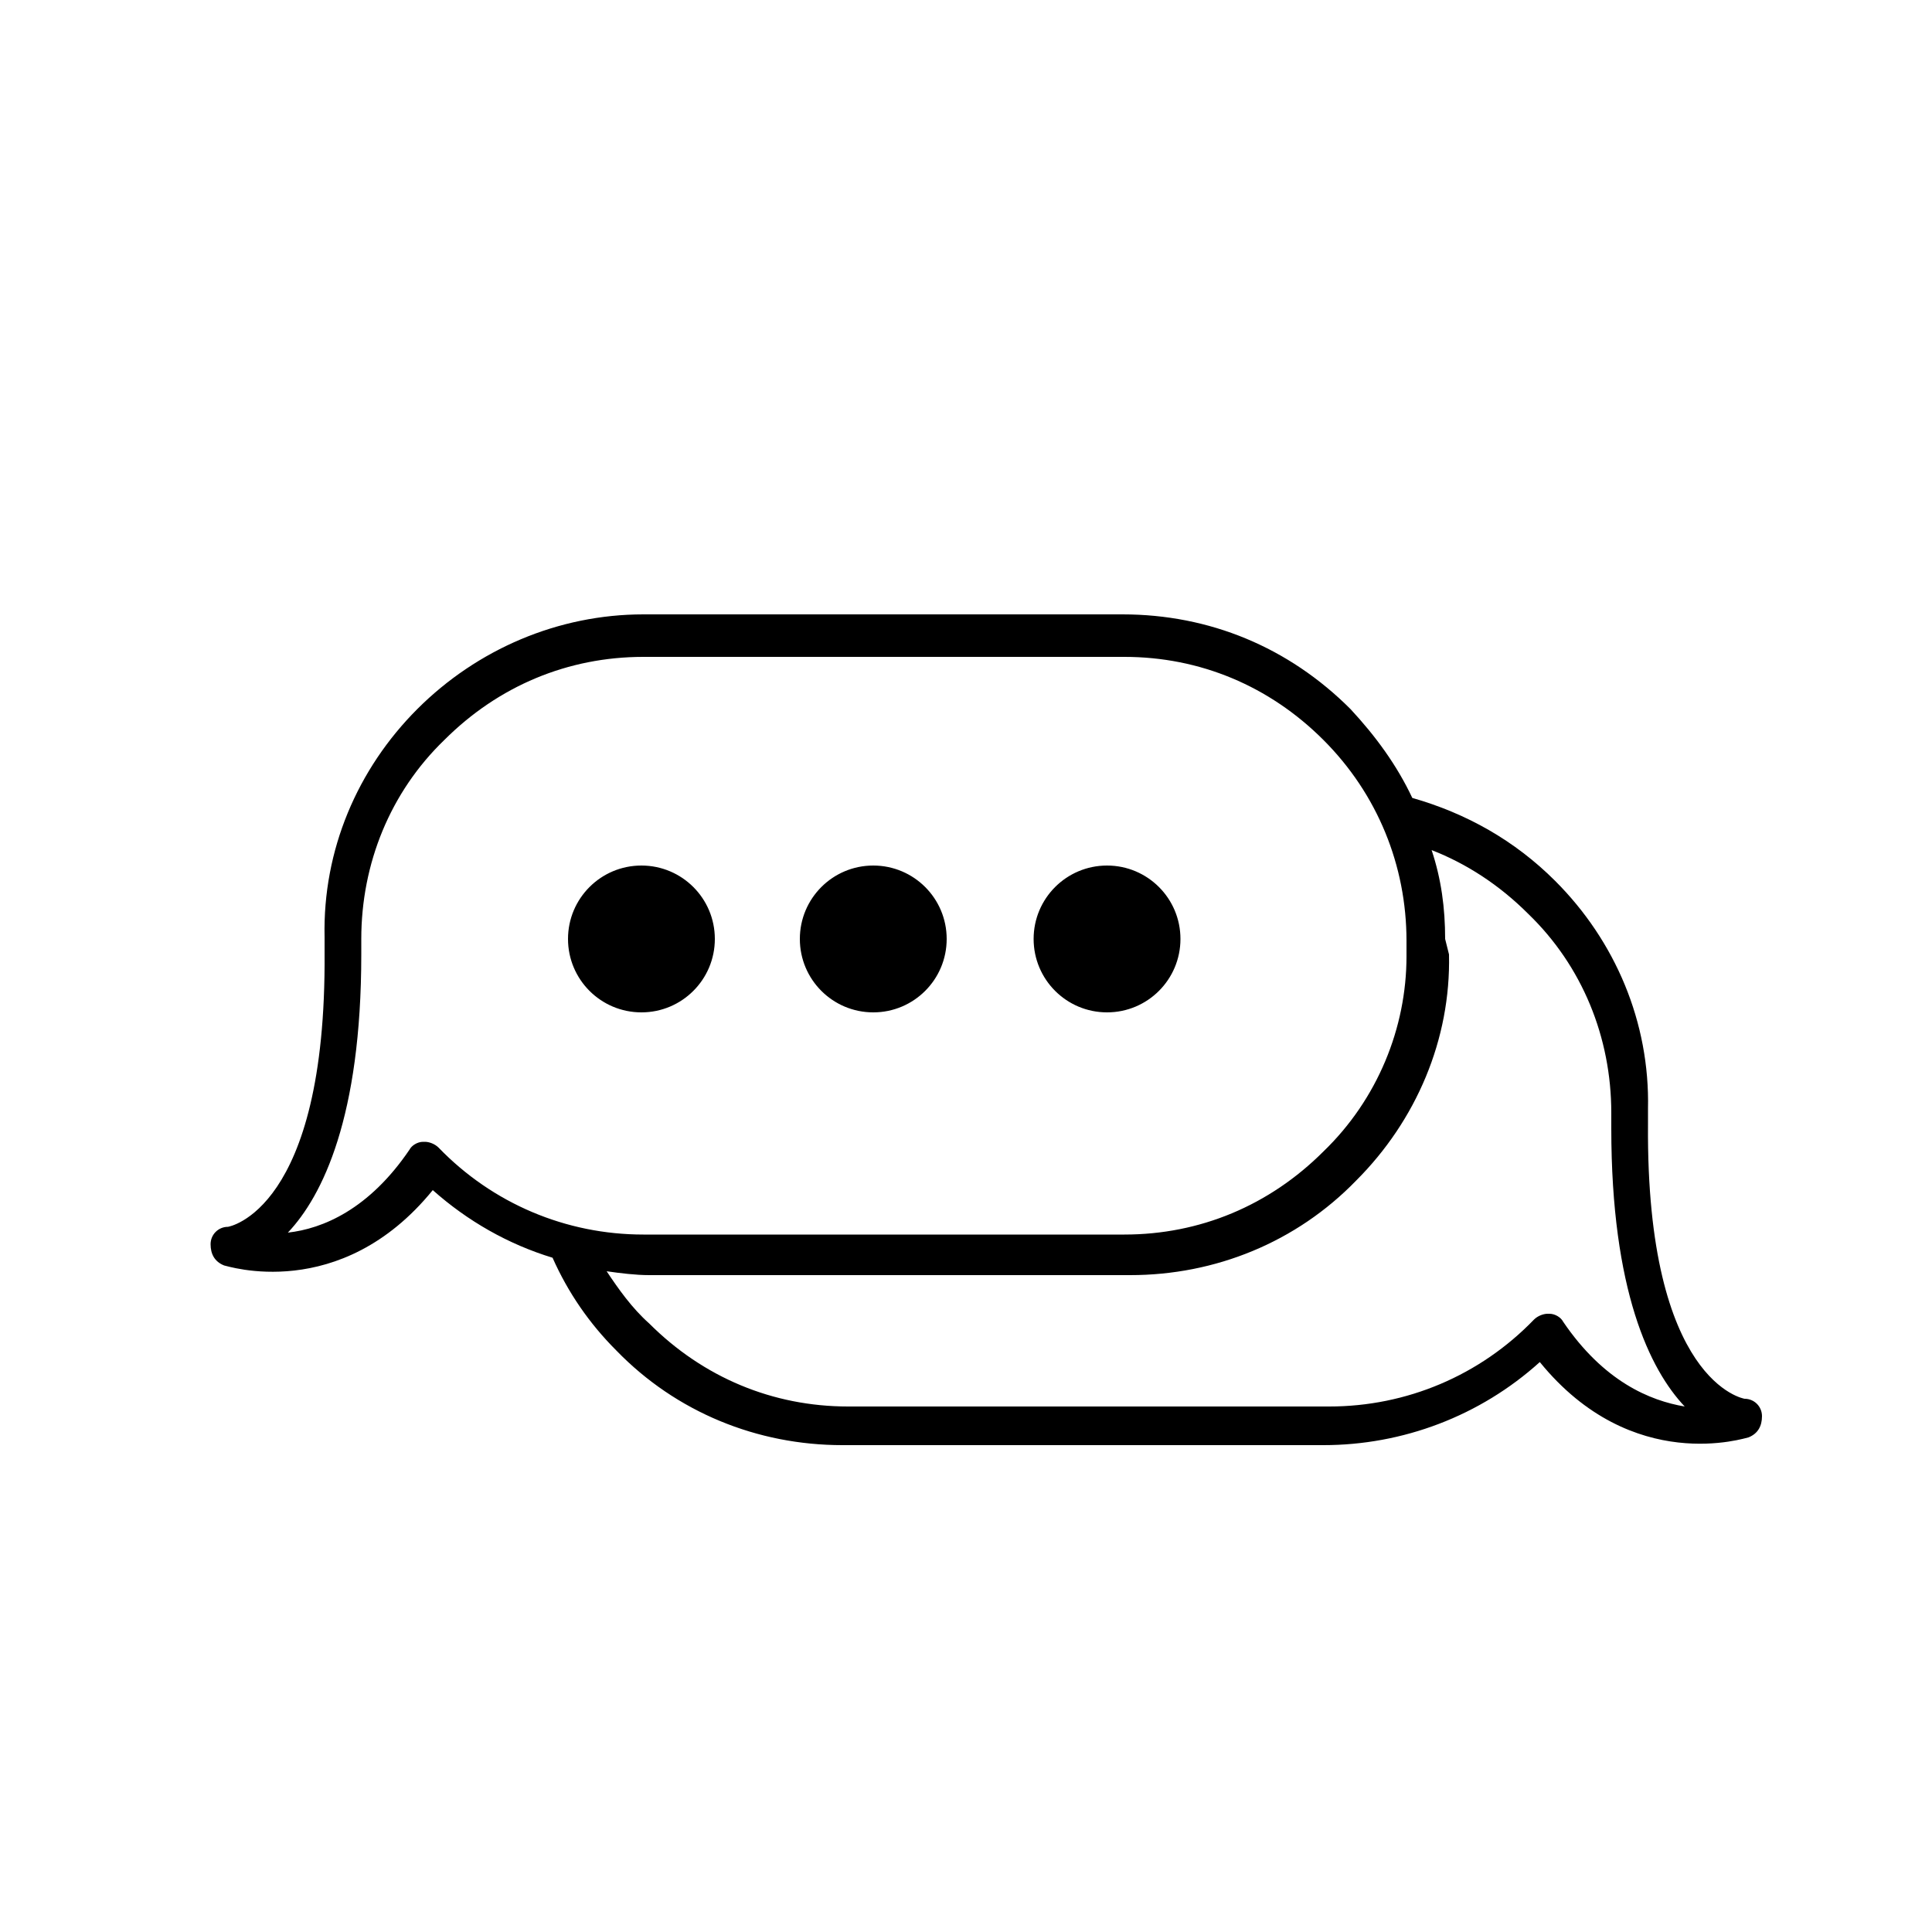 <?xml version="1.0" encoding="utf-8"?>
<!-- Generator: Adobe Illustrator 23.0.2, SVG Export Plug-In . SVG Version: 6.00 Build 0)  -->
<svg version="1.1" id="Layer_1" xmlns="http://www.w3.org/2000/svg" xmlns:xlink="http://www.w3.org/1999/xlink" x="0px" y="0px"
	 viewBox="0 0 100 100" style="enable-background:new 0 0 100 100;" xml:space="preserve">
<path d="M90.3,72.4c0,0-5.1-0.8-5-14.2v-0.8c0.1-4.5-1.7-8.7-4.8-11.8c-2.1-2.1-4.6-3.5-7.4-4.3c-0.8-1.7-1.9-3.2-3.2-4.6
	c-3.2-3.2-7.3-4.9-11.8-4.9H33.3c-4.4,0-8.6,1.8-11.7,4.9c-3.1,3.1-4.9,7.3-4.8,11.8v0.8c0.1,13.4-5,14.2-5,14.2
	c-0.5,0-0.9,0.4-0.9,0.9s0.2,0.9,0.7,1.1c0.1,0,6,2,10.8-3.9c1.8,1.6,3.9,2.8,6.2,3.5c0,0,0,0,0,0c0.8,1.8,1.9,3.4,3.3,4.8
	c3.1,3.2,7.3,4.9,11.7,4.9h24.9c4.1,0,8.1-1.5,11.2-4.3c4.8,5.9,10.7,3.9,10.8,3.9c0.5-0.2,0.7-0.6,0.7-1.1S90.8,72.4,90.3,72.4z
	 M22.7,59.4c-0.2-0.2-0.5-0.3-0.7-0.3h-0.1c-0.3,0-0.6,0.2-0.7,0.4c-2.1,3.1-4.5,4.1-6.3,4.3c1.8-1.9,3.8-6,3.8-14.4v-0.8
	c0-3.9,1.5-7.6,4.3-10.3c2.8-2.8,6.4-4.3,10.3-4.3h24.9c3.9,0,7.5,1.5,10.3,4.3c2.8,2.8,4.3,6.5,4.3,10.4v0.8
	c0,3.7-1.5,7.4-4.3,10.1c-2.8,2.8-6.4,4.3-10.3,4.3H33.3C29.3,63.9,25.5,62.3,22.7,59.4z M80.9,68.4c-0.1-0.2-0.4-0.4-0.7-0.4h-0.1
	c-0.2,0-0.5,0.1-0.7,0.3c-2.8,2.9-6.6,4.5-10.6,4.5H43.9c-3.9,0-7.5-1.5-10.3-4.3c-0.9-0.8-1.6-1.8-2.2-2.7c0,0,0,0,0,0
	c0.7,0.1,1.5,0.2,2.2,0.2h24.9c4.4,0,8.6-1.7,11.7-4.9c3.1-3.1,4.9-7.3,4.8-11.7l-0.2-0.8c0-1.6-0.2-3.1-0.7-4.6c0,0,0,0,0,0
	c1.8,0.7,3.5,1.8,5,3.3c2.8,2.7,4.3,6.4,4.3,10.3v0.8c0,8.4,2,12.5,3.8,14.4C85.4,72.5,83,71.5,80.9,68.4z M37,48.6
	c0-2.1-1.7-3.8-3.8-3.8s-3.8,1.7-3.8,3.8s1.7,3.8,3.8,3.8S37,50.7,37,48.6z M45.2,52.4c2.1,0,3.8-1.7,3.8-3.8s-1.7-3.8-3.8-3.8
	c-2.1,0-3.8,1.7-3.8,3.8S43.1,52.4,45.2,52.4z M57.3,52.4c2.1,0,3.8-1.7,3.8-3.8s-1.7-3.8-3.8-3.8s-3.8,1.7-3.8,3.8
	S55.2,52.4,57.3,52.4z"/>
</svg>
